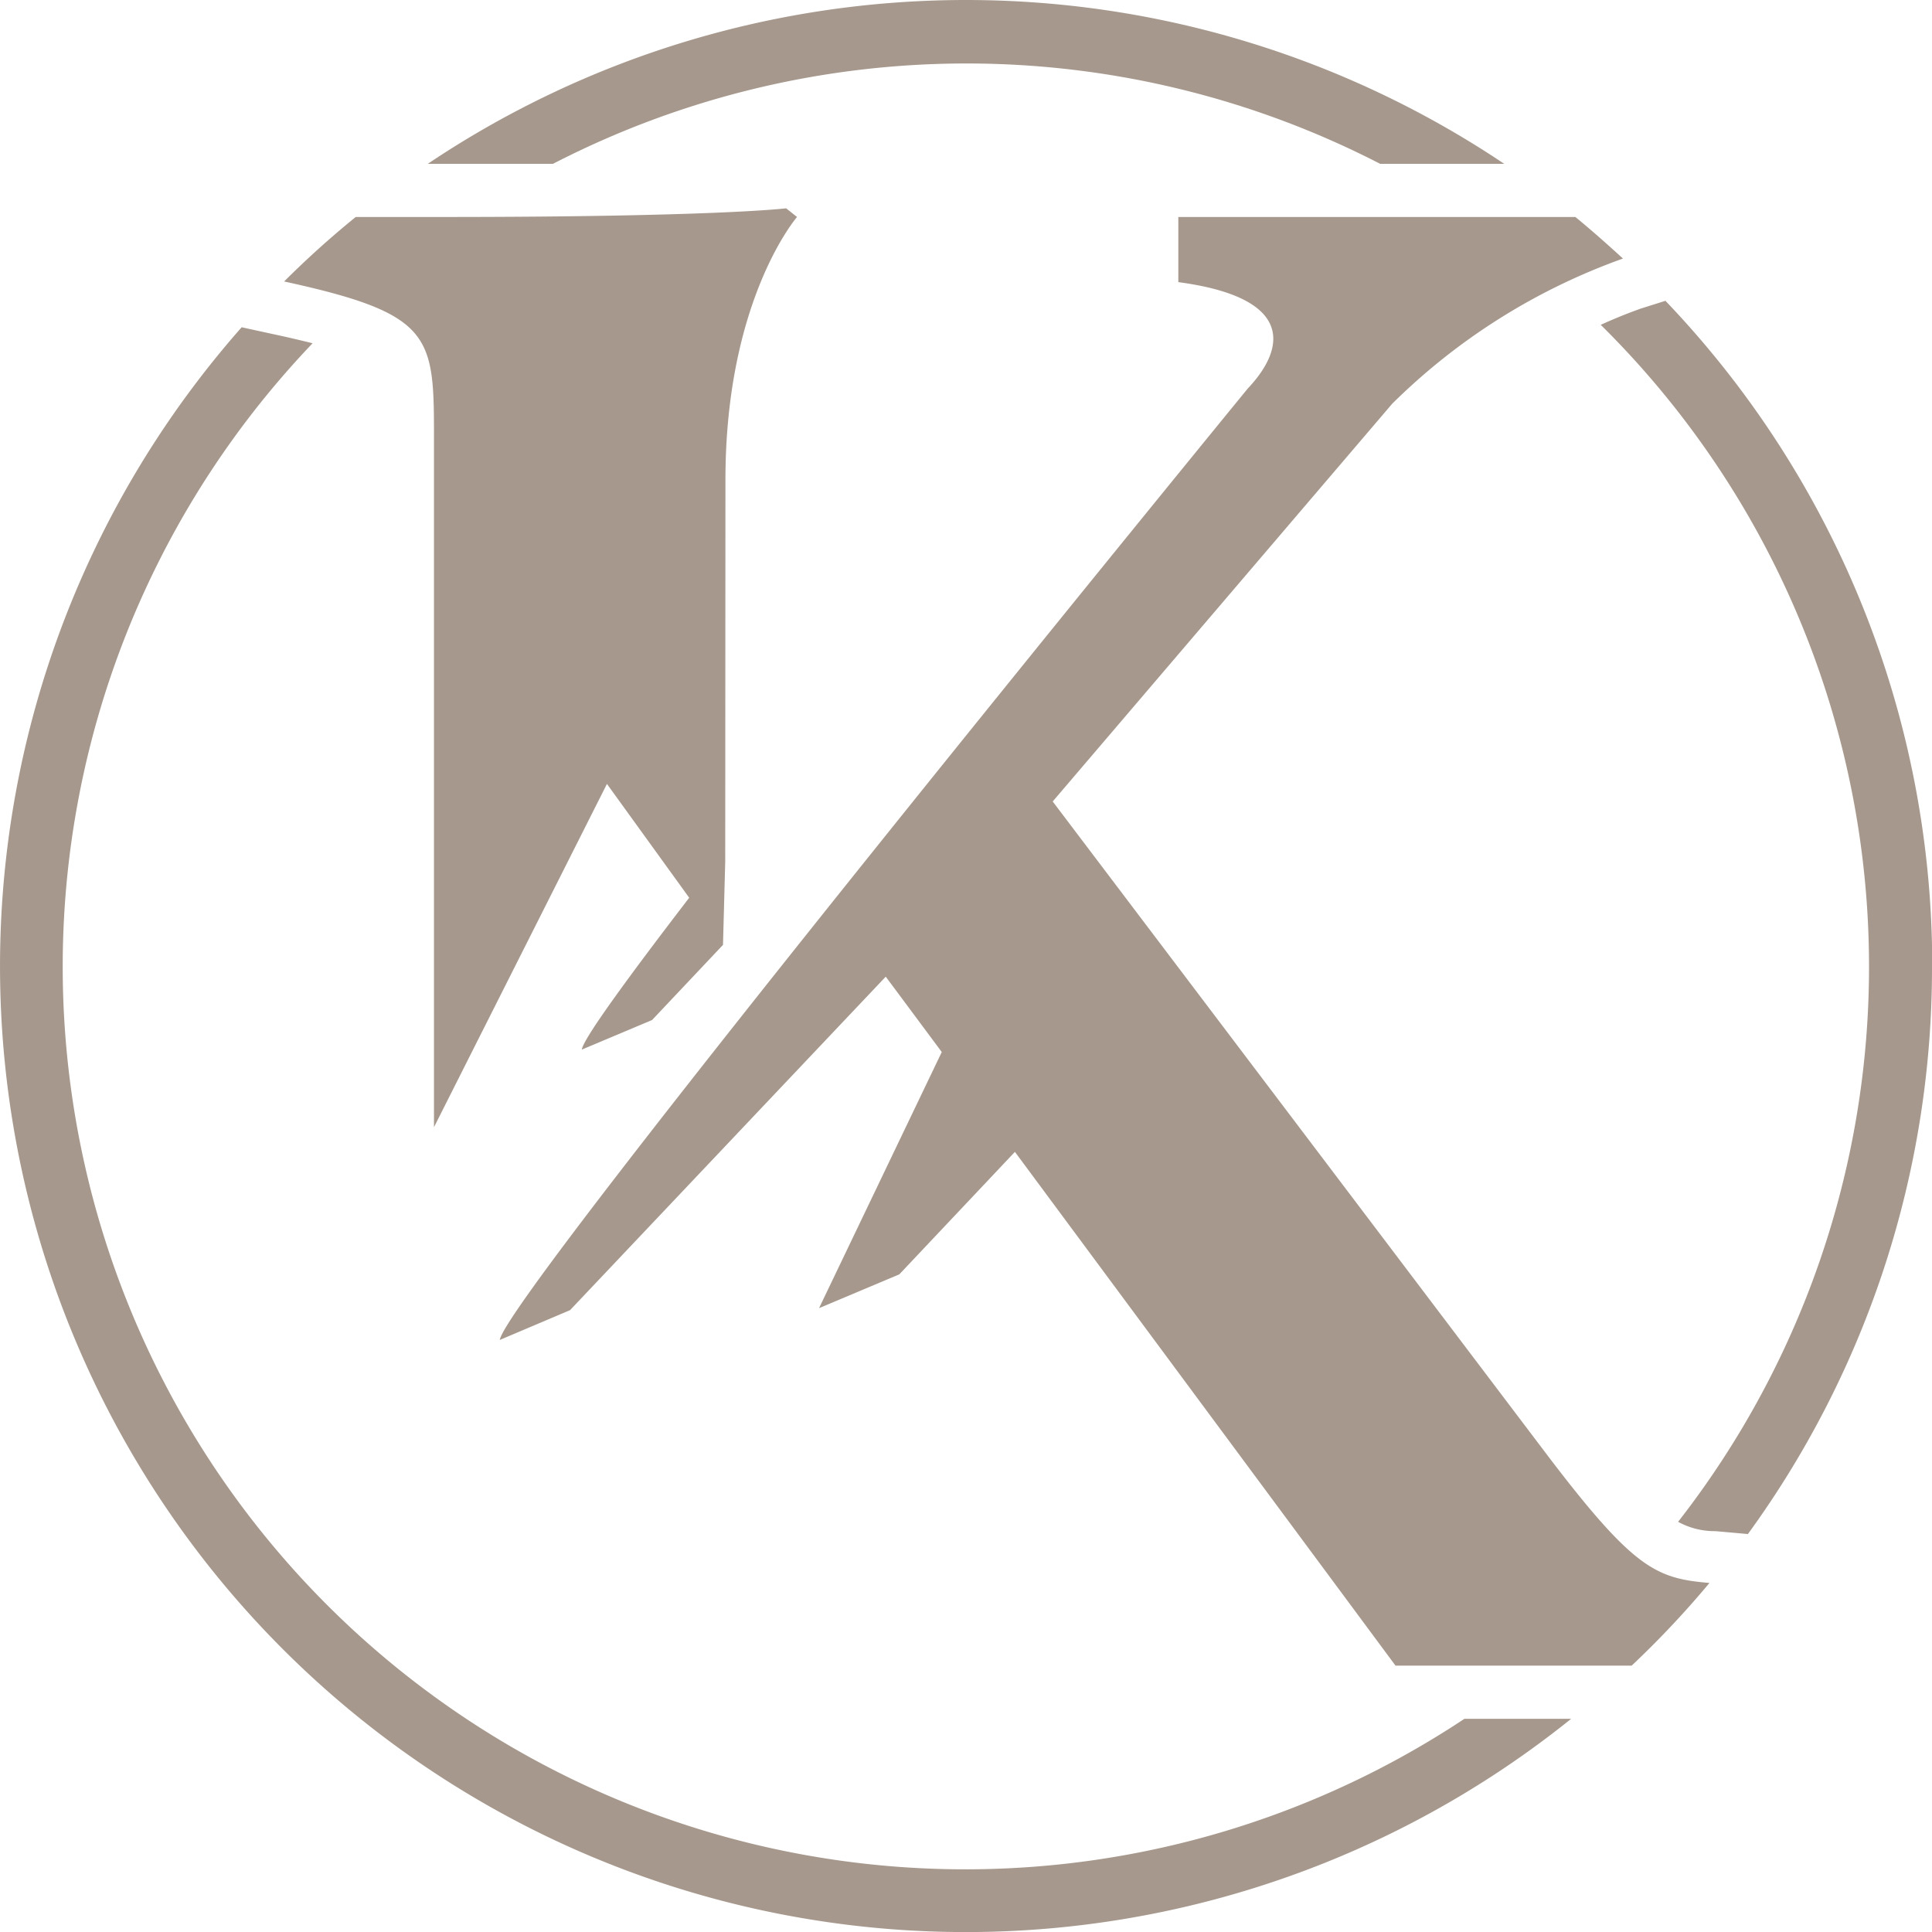 <svg id="Ebene_1" data-name="Ebene 1" xmlns="http://www.w3.org/2000/svg" width="86.9" height="86.9" viewBox="0 0 86.9 86.9"><defs><style>.cls-1{fill:#a6988c;}</style></defs><path class="cls-1" d="M69.74,65.64,47.35,36.05,62.62,18.16A28.25,28.25,0,0,1,73,11.63c-.7-.64-1.41-1.27-2.14-1.87H53v2.93c5.17.69,4.88,2.93,3.12,4.79,0,0-33.37,40.79-33.64,42.79l3.16-1.34,14.2-15,2.52,3.39L36.84,58.84l3.61-1.52,5.2-5.51L62.77,74.92H73.39a42.42,42.42,0,0,0,3.5-3.72c-2.39-.2-3.39-.64-7.15-5.56M65.87,77.31A40.6,40.6,0,0,1,14.06,15.44c-.72-.18-1.39-.33-1.77-.41l-1.42-.31a43.44,43.44,0,0,0,59.8,62.59ZM19.93,7.37c1.85,0,3.49,0,4.94,0a40.59,40.59,0,0,1,37.21,0h5.58a43.45,43.45,0,0,0-48.42,0Zm12.7,14.21c0-8.11,3.22-11.82,3.22-11.82l-.49-.39s-3.12.39-15.43.39H16a42.13,42.13,0,0,0-3.22,2.9v0c6.74,1.47,6.74,2.44,6.74,7.13V50.7L27.3,35.26,31,40.38c-2.87,3.74-4.77,6.36-4.83,6.83l3.16-1.33,3.19-3.38h0l.1-3.74h0ZM86.9,43.45A43.25,43.25,0,0,1,78.62,69l-1.46-.13a3.41,3.41,0,0,1-1.68-.42A40.58,40.58,0,0,0,72,14.61c1.06-.48,1.76-.71,1.77-.72l1.14-.36a43.26,43.26,0,0,1,12,29.92"/></svg>